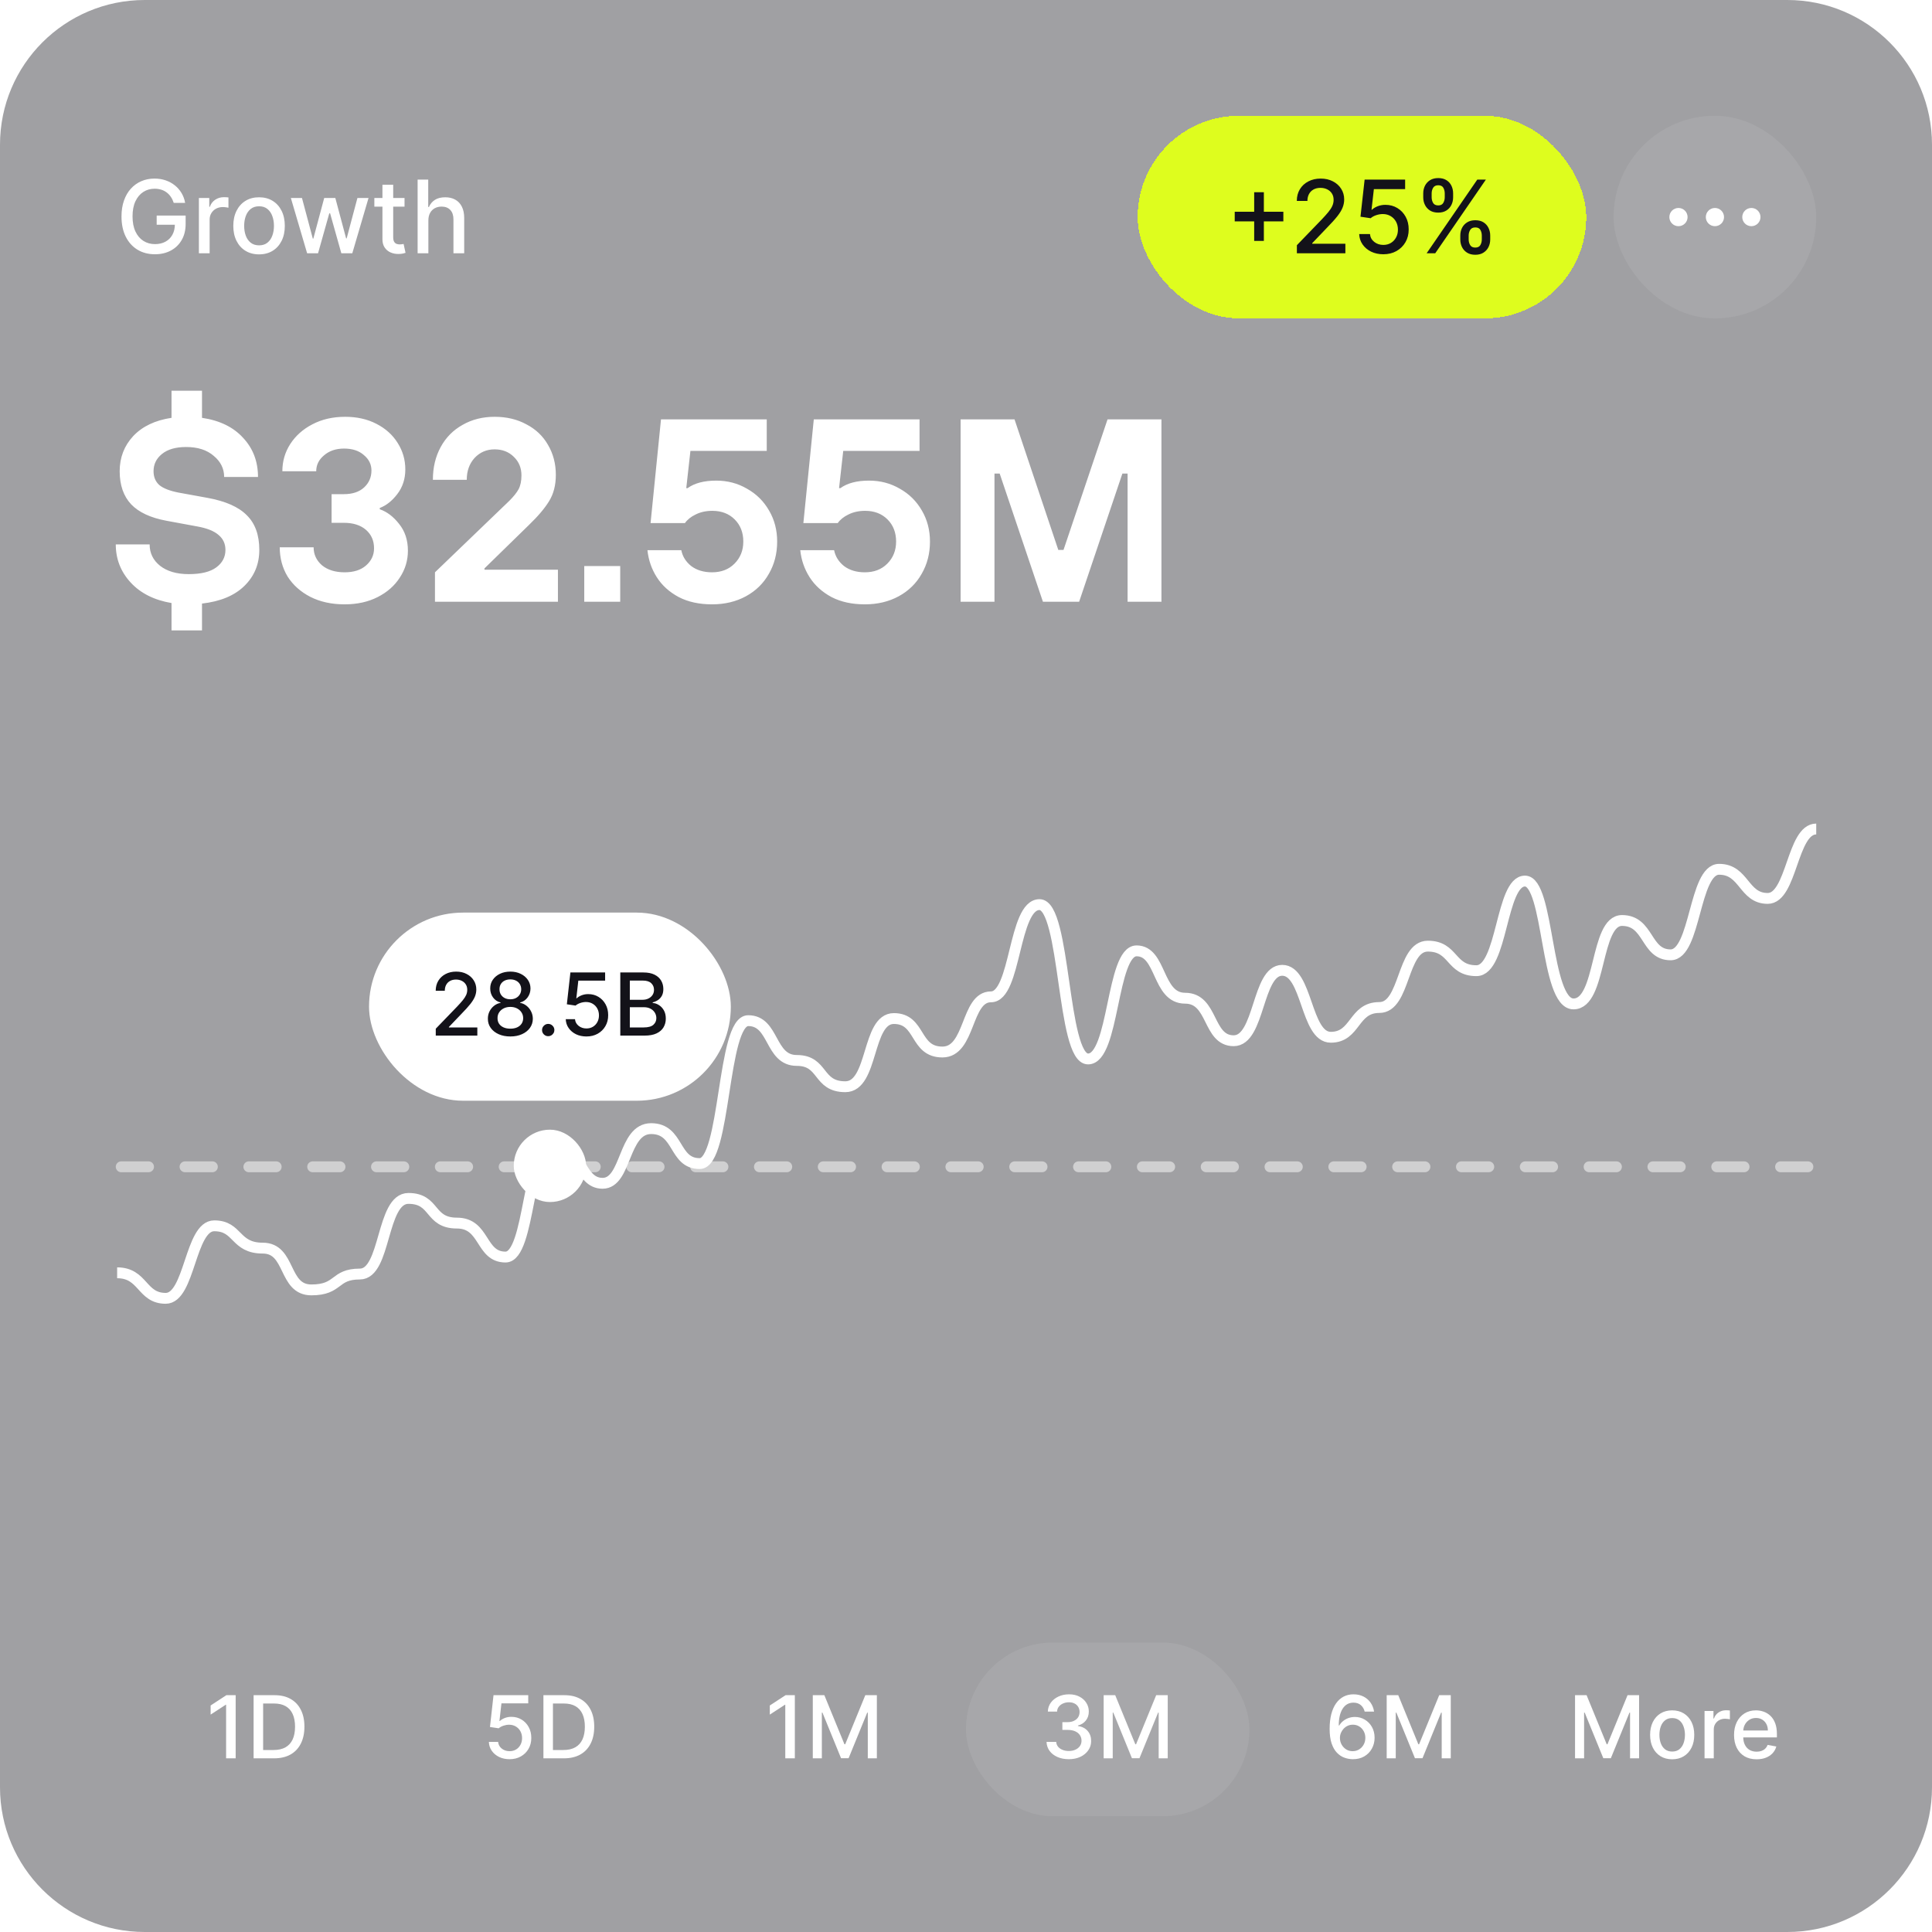 <svg width="267" height="267" viewBox="0 0 267 267" fill="none" xmlns="http://www.w3.org/2000/svg">
<path d="M0 20C0 8.954 8.954 0 20 0H247C258.046 0 267 8.954 267 20V247C267 258.046 258.046 267 247 267H20C8.954 267 0 258.046 0 247V20Z" fill="#131219" fill-opacity="0.4"/>
<line opacity="0.5" x1="16.75" y1="161.25" x2="250.25" y2="161.25" stroke="white" stroke-width="1.5" stroke-linecap="round" stroke-dasharray="3.78 5.04"/>
<path d="M24.009 28.035C23.913 27.733 23.784 27.463 23.621 27.224C23.462 26.983 23.272 26.777 23.05 26.608C22.828 26.436 22.574 26.305 22.289 26.215C22.007 26.126 21.697 26.081 21.359 26.081C20.786 26.081 20.269 26.229 19.808 26.523C19.348 26.818 18.983 27.251 18.715 27.821C18.449 28.388 18.317 29.082 18.317 29.904C18.317 30.729 18.451 31.427 18.72 31.997C18.988 32.567 19.356 33 19.823 33.295C20.291 33.59 20.822 33.737 21.419 33.737C21.973 33.737 22.455 33.624 22.866 33.399C23.28 33.174 23.6 32.856 23.825 32.445C24.054 32.03 24.168 31.543 24.168 30.983L24.566 31.058H21.653V29.79H25.655V30.948C25.655 31.803 25.473 32.546 25.108 33.175C24.747 33.802 24.246 34.286 23.607 34.627C22.97 34.968 22.241 35.139 21.419 35.139C20.498 35.139 19.689 34.927 18.993 34.503C18.3 34.079 17.76 33.477 17.372 32.698C16.984 31.916 16.791 30.988 16.791 29.914C16.791 29.102 16.903 28.373 17.129 27.727C17.354 27.08 17.671 26.532 18.078 26.081C18.489 25.627 18.971 25.28 19.525 25.042C20.082 24.8 20.69 24.679 21.349 24.679C21.9 24.679 22.412 24.76 22.886 24.923C23.363 25.085 23.787 25.315 24.158 25.614C24.533 25.912 24.843 26.267 25.088 26.678C25.333 27.085 25.499 27.538 25.585 28.035H24.009ZM27.486 35V27.364H28.922V28.577H29.002C29.141 28.166 29.386 27.843 29.738 27.607C30.092 27.369 30.493 27.249 30.941 27.249C31.034 27.249 31.143 27.253 31.269 27.259C31.398 27.266 31.499 27.274 31.572 27.284V28.706C31.513 28.689 31.407 28.671 31.254 28.651C31.102 28.628 30.949 28.616 30.797 28.616C30.445 28.616 30.132 28.691 29.857 28.84C29.585 28.986 29.37 29.19 29.211 29.452C29.052 29.71 28.972 30.005 28.972 30.337V35H27.486ZM35.802 35.154C35.086 35.154 34.461 34.99 33.928 34.662C33.394 34.334 32.98 33.875 32.685 33.285C32.39 32.695 32.242 32.005 32.242 31.217C32.242 30.424 32.39 29.732 32.685 29.139C32.98 28.545 33.394 28.084 33.928 27.756C34.461 27.428 35.086 27.264 35.802 27.264C36.518 27.264 37.142 27.428 37.676 27.756C38.21 28.084 38.624 28.545 38.919 29.139C39.214 29.732 39.361 30.424 39.361 31.217C39.361 32.005 39.214 32.695 38.919 33.285C38.624 33.875 38.21 34.334 37.676 34.662C37.142 34.99 36.518 35.154 35.802 35.154ZM35.807 33.906C36.271 33.906 36.655 33.784 36.96 33.538C37.265 33.293 37.49 32.967 37.636 32.559C37.785 32.151 37.86 31.702 37.86 31.212C37.86 30.724 37.785 30.277 37.636 29.869C37.49 29.458 37.265 29.129 36.96 28.88C36.655 28.631 36.271 28.507 35.807 28.507C35.34 28.507 34.952 28.631 34.644 28.88C34.339 29.129 34.111 29.458 33.962 29.869C33.816 30.277 33.744 30.724 33.744 31.212C33.744 31.702 33.816 32.151 33.962 32.559C34.111 32.967 34.339 33.293 34.644 33.538C34.952 33.784 35.34 33.906 35.807 33.906ZM42.444 35L40.197 27.364H41.733L43.229 32.972H43.304L44.805 27.364H46.342L47.833 32.947H47.908L49.394 27.364H50.93L48.688 35H47.172L45.621 29.486H45.506L43.955 35H42.444ZM55.906 27.364V28.557H51.735V27.364H55.906ZM52.853 25.534H54.34V32.758C54.34 33.046 54.383 33.263 54.469 33.409C54.555 33.552 54.666 33.649 54.802 33.702C54.941 33.752 55.092 33.777 55.254 33.777C55.374 33.777 55.478 33.769 55.568 33.752C55.657 33.736 55.727 33.722 55.776 33.712L56.045 34.94C55.959 34.974 55.836 35.007 55.677 35.04C55.518 35.076 55.319 35.096 55.08 35.099C54.689 35.106 54.325 35.036 53.987 34.891C53.649 34.745 53.375 34.519 53.166 34.215C52.958 33.91 52.853 33.527 52.853 33.066V25.534ZM59.201 30.466V35H57.714V24.818H59.181V28.607H59.275C59.454 28.195 59.728 27.869 60.096 27.627C60.463 27.385 60.944 27.264 61.537 27.264C62.061 27.264 62.518 27.372 62.909 27.587C63.304 27.803 63.609 28.124 63.824 28.552C64.043 28.976 64.152 29.506 64.152 30.143V35H62.666V30.322C62.666 29.762 62.522 29.327 62.233 29.019C61.945 28.708 61.544 28.552 61.03 28.552C60.679 28.552 60.364 28.626 60.086 28.776C59.81 28.925 59.593 29.143 59.434 29.432C59.279 29.717 59.201 30.062 59.201 30.466Z" fill="white"/>
<path d="M27.916 57.744C30.364 58.104 32.261 59.029 33.605 60.517C34.972 61.98 35.656 63.78 35.656 65.916H30.977C30.977 64.764 30.496 63.792 29.536 63C28.6 62.184 27.328 61.776 25.72 61.776C24.28 61.776 23.164 62.1 22.372 62.748C21.604 63.372 21.22 64.164 21.22 65.124C21.22 65.916 21.484 66.552 22.012 67.032C22.564 67.488 23.452 67.836 24.676 68.076L28.636 68.796C31.156 69.252 32.98 70.056 34.108 71.208C35.26 72.336 35.836 73.932 35.836 75.996C35.836 77.964 35.152 79.62 33.784 80.964C32.416 82.308 30.46 83.124 27.916 83.412V87.12H23.704V83.34C21.304 82.932 19.42 81.984 18.052 80.496C16.684 79.008 16 77.256 16 75.24H20.68C20.68 76.44 21.16 77.424 22.12 78.192C23.104 78.96 24.424 79.344 26.08 79.344C27.784 79.344 29.056 79.032 29.896 78.408C30.736 77.784 31.156 76.98 31.156 75.996C31.156 75.156 30.844 74.472 30.22 73.944C29.596 73.392 28.612 72.996 27.269 72.756L22.984 71.964C20.8 71.556 19.18 70.8 18.124 69.696C17.068 68.568 16.54 67.044 16.54 65.124C16.54 63.228 17.164 61.608 18.412 60.264C19.684 58.92 21.448 58.08 23.704 57.744V54H27.916V57.744ZM47.697 57.601C49.329 57.601 50.77 57.924 52.018 58.572C53.289 59.22 54.274 60.108 54.97 61.236C55.666 62.34 56.014 63.552 56.014 64.872C56.014 66.192 55.641 67.332 54.898 68.292C54.178 69.228 53.373 69.864 52.485 70.2V70.38C53.469 70.716 54.357 71.388 55.149 72.397C55.965 73.404 56.373 74.641 56.373 76.105C56.373 77.448 56.002 78.685 55.258 79.812C54.538 80.941 53.517 81.84 52.197 82.512C50.877 83.184 49.354 83.52 47.626 83.52C45.826 83.52 44.241 83.173 42.873 82.477C41.529 81.781 40.485 80.844 39.741 79.668C39.021 78.468 38.661 77.124 38.661 75.636H43.342C43.342 76.62 43.725 77.448 44.493 78.12C45.285 78.768 46.33 79.092 47.626 79.092C48.874 79.092 49.857 78.78 50.577 78.156C51.321 77.508 51.693 76.716 51.693 75.78C51.693 74.724 51.321 73.873 50.577 73.225C49.833 72.577 48.813 72.252 47.518 72.252H45.825V68.292H47.518C48.717 68.292 49.653 67.98 50.325 67.356C50.997 66.733 51.334 65.952 51.334 65.017C51.334 64.177 50.985 63.469 50.289 62.893C49.617 62.293 48.706 61.992 47.554 61.992C46.426 61.992 45.501 62.304 44.781 62.928C44.061 63.528 43.701 64.26 43.701 65.124H39.022C39.022 63.756 39.382 62.508 40.102 61.38C40.846 60.228 41.865 59.316 43.161 58.645C44.481 57.949 45.993 57.601 47.697 57.601ZM105.963 62.316H95.415L94.84 67.464H95.019C95.98 66.768 97.3 66.42 98.98 66.42C100.539 66.42 101.956 66.792 103.228 67.536C104.523 68.256 105.543 69.265 106.287 70.561C107.031 71.832 107.403 73.26 107.403 74.844C107.403 76.5 107.019 77.989 106.251 79.309C105.507 80.628 104.451 81.66 103.083 82.404C101.715 83.148 100.155 83.52 98.403 83.52C96.627 83.52 95.091 83.184 93.795 82.512C92.499 81.816 91.491 80.904 90.772 79.776C90.052 78.648 89.62 77.4 89.476 76.032H94.155C94.323 76.896 94.779 77.629 95.523 78.228C96.291 78.804 97.251 79.092 98.403 79.092C99.675 79.092 100.707 78.696 101.499 77.904C102.315 77.088 102.724 76.068 102.724 74.844C102.724 73.596 102.327 72.576 101.535 71.784C100.743 70.992 99.711 70.596 98.439 70.596C97.576 70.596 96.808 70.765 96.136 71.101C95.488 71.413 94.995 71.808 94.659 72.288H89.907L91.348 57.96H105.963V62.316ZM127.081 62.316H116.533L115.957 67.464H116.138C117.098 66.768 118.418 66.42 120.098 66.42C121.658 66.42 123.074 66.792 124.346 67.536C125.642 68.256 126.661 69.265 127.405 70.561C128.149 71.832 128.521 73.26 128.521 74.844C128.521 76.5 128.137 77.989 127.369 79.309C126.625 80.628 125.569 81.66 124.201 82.404C122.833 83.148 121.273 83.52 119.521 83.52C117.745 83.52 116.209 83.184 114.913 82.512C113.617 81.816 112.61 80.904 111.89 79.776C111.17 78.648 110.738 77.4 110.594 76.032H115.273C115.441 76.896 115.898 77.629 116.642 78.228C117.41 78.804 118.37 79.092 119.521 79.092C120.793 79.092 121.825 78.696 122.617 77.904C123.433 77.088 123.841 76.068 123.841 74.844C123.841 73.596 123.445 72.576 122.653 71.784C121.861 70.992 120.829 70.596 119.558 70.596C118.694 70.596 117.925 70.765 117.253 71.101C116.605 71.412 116.113 71.808 115.777 72.288H111.025L112.465 57.96H127.081V62.316ZM68.356 57.601C70.012 57.601 71.477 57.949 72.749 58.645C74.045 59.316 75.04 60.264 75.736 61.488C76.456 62.712 76.816 64.092 76.816 65.628C76.816 67.044 76.505 68.256 75.881 69.264C75.281 70.248 74.344 71.352 73.072 72.576L66.953 78.552V78.732H77.105V83.16H60.112V79.092L70.408 69.192C70.984 68.616 71.405 68.088 71.669 67.608C71.933 67.104 72.064 66.468 72.064 65.7C72.064 64.668 71.716 63.816 71.02 63.145C70.325 62.449 69.436 62.101 68.356 62.101C67.253 62.101 66.329 62.496 65.585 63.288C64.865 64.08 64.505 65.088 64.505 66.312H59.824C59.824 64.609 60.184 63.096 60.904 61.776C61.624 60.456 62.633 59.436 63.929 58.716C65.225 57.972 66.701 57.601 68.356 57.601ZM85.712 83.16H80.743V78.228H85.712V83.16ZM146.255 75.996H146.976L153.06 57.96H160.511V83.16H155.831V65.448H155.111L149.135 83.16H144.131L138.155 65.448H137.436V83.16H132.755V57.96H140.207L146.255 75.996Z" fill="white"/>
<g filter="url(#filter0_d_762_6842)">
<rect x="157.222" y="16" width="62" height="28" rx="14" fill="#DEFD1E" shape-rendering="crispEdges"/>
<path d="M173.326 33.29V26.568H174.664V33.29H173.326ZM170.637 30.595V29.263H177.358V30.595H170.637ZM179.227 35V33.886L182.673 30.317C183.041 29.929 183.344 29.589 183.583 29.298C183.825 29.003 184.005 28.723 184.124 28.457C184.244 28.192 184.303 27.91 184.303 27.612C184.303 27.274 184.224 26.983 184.065 26.737C183.906 26.489 183.689 26.298 183.414 26.166C183.138 26.03 182.829 25.962 182.484 25.962C182.119 25.962 181.801 26.036 181.529 26.185C181.258 26.334 181.049 26.545 180.903 26.817C180.757 27.088 180.684 27.407 180.684 27.771H179.218C179.218 27.151 179.36 26.61 179.645 26.146C179.93 25.682 180.321 25.322 180.818 25.067C181.316 24.808 181.881 24.679 182.514 24.679C183.153 24.679 183.717 24.807 184.204 25.062C184.695 25.314 185.077 25.658 185.352 26.096C185.628 26.53 185.765 27.021 185.765 27.567C185.765 27.945 185.694 28.315 185.551 28.676C185.412 29.037 185.169 29.44 184.82 29.884C184.472 30.325 183.989 30.86 183.369 31.49L181.345 33.608V33.682H185.929V35H179.227ZM191.174 35.139C190.551 35.139 189.991 35.02 189.494 34.781C189 34.539 188.606 34.208 188.311 33.787C188.016 33.366 187.858 32.885 187.838 32.345H189.33C189.366 32.783 189.56 33.142 189.911 33.424C190.263 33.706 190.684 33.847 191.174 33.847C191.565 33.847 191.912 33.757 192.213 33.578C192.518 33.396 192.757 33.146 192.929 32.827C193.105 32.509 193.193 32.146 193.193 31.739C193.193 31.324 193.103 30.955 192.924 30.63C192.745 30.305 192.498 30.05 192.183 29.864C191.872 29.679 191.514 29.584 191.11 29.581C190.801 29.581 190.491 29.634 190.18 29.74C189.868 29.846 189.616 29.985 189.424 30.158L188.017 29.949L188.589 24.818H194.187V26.136H189.867L189.544 28.984H189.603C189.802 28.792 190.066 28.631 190.394 28.502C190.725 28.373 191.08 28.308 191.458 28.308C192.077 28.308 192.629 28.456 193.113 28.751C193.6 29.046 193.983 29.448 194.262 29.959C194.543 30.466 194.682 31.049 194.679 31.709C194.682 32.368 194.533 32.957 194.232 33.474C193.933 33.991 193.519 34.398 192.989 34.697C192.462 34.992 191.857 35.139 191.174 35.139ZM201.81 33.091V32.554C201.81 32.169 201.889 31.818 202.048 31.5C202.211 31.178 202.446 30.922 202.754 30.729C203.066 30.534 203.442 30.436 203.883 30.436C204.334 30.436 204.711 30.532 205.016 30.724C205.321 30.917 205.552 31.174 205.707 31.495C205.866 31.817 205.946 32.169 205.946 32.554V33.091C205.946 33.475 205.866 33.828 205.707 34.15C205.548 34.468 205.315 34.725 205.006 34.92C204.701 35.113 204.327 35.209 203.883 35.209C203.435 35.209 203.058 35.113 202.749 34.92C202.441 34.725 202.207 34.468 202.048 34.15C201.889 33.828 201.81 33.475 201.81 33.091ZM202.968 32.554V33.091C202.968 33.376 203.036 33.635 203.172 33.867C203.308 34.099 203.545 34.215 203.883 34.215C204.218 34.215 204.451 34.099 204.584 33.867C204.716 33.635 204.783 33.376 204.783 33.091V32.554C204.783 32.269 204.718 32.01 204.589 31.778C204.463 31.546 204.228 31.43 203.883 31.43C203.551 31.43 203.316 31.546 203.177 31.778C203.038 32.01 202.968 32.269 202.968 32.554ZM196.689 27.264V26.727C196.689 26.343 196.768 25.99 196.928 25.668C197.09 25.347 197.325 25.09 197.634 24.898C197.945 24.706 198.321 24.609 198.762 24.609C199.213 24.609 199.591 24.706 199.896 24.898C200.201 25.09 200.431 25.347 200.587 25.668C200.742 25.99 200.82 26.343 200.82 26.727V27.264C200.82 27.649 200.741 28.002 200.582 28.323C200.426 28.641 200.194 28.898 199.886 29.094C199.581 29.286 199.206 29.382 198.762 29.382C198.311 29.382 197.932 29.286 197.624 29.094C197.319 28.898 197.087 28.641 196.928 28.323C196.768 28.002 196.689 27.649 196.689 27.264ZM197.852 26.727V27.264C197.852 27.549 197.919 27.808 198.051 28.04C198.187 28.272 198.424 28.388 198.762 28.388C199.094 28.388 199.326 28.272 199.458 28.04C199.594 27.808 199.662 27.549 199.662 27.264V26.727C199.662 26.442 199.597 26.184 199.468 25.952C199.339 25.72 199.103 25.604 198.762 25.604C198.431 25.604 198.195 25.72 198.056 25.952C197.92 26.184 197.852 26.442 197.852 26.727ZM197.161 35L204.161 24.818H205.349L198.349 35H197.161Z" fill="#131219"/>
</g>
<rect x="223" y="16" width="28" height="28" rx="14" fill="white" fill-opacity="0.08"/>
<path d="M243.297 30C243.297 30.695 242.733 31.259 242.038 31.259C241.342 31.259 240.778 30.695 240.778 30C240.778 29.304 241.342 28.741 242.038 28.741C242.733 28.741 243.297 29.304 243.297 30Z" fill="white"/>
<path d="M238.259 30C238.259 30.695 237.696 31.259 237 31.259C236.304 31.259 235.741 30.695 235.741 30C235.741 29.304 236.304 28.741 237 28.741C237.696 28.741 238.259 29.304 238.259 30Z" fill="white"/>
<path d="M233.222 30C233.222 30.695 232.658 31.259 231.962 31.259C231.267 31.259 230.703 30.695 230.703 30C230.703 29.304 231.267 28.741 231.962 28.741C232.658 28.741 233.222 29.304 233.222 30Z" fill="white"/>
<g clip-path="url(#clip0_762_6842)">
<path d="M251 114.567C247.646 114.567 247.646 124.161 244.291 124.161C240.937 124.161 241.076 120.135 237.582 120.135C234.088 120.135 234.368 131.956 230.873 131.956C227.379 131.956 227.938 127.21 224.164 127.21C220.391 127.21 221.369 138.74 217.456 138.74C213.542 138.74 214.101 121.762 210.747 121.762C207.392 121.762 207.672 134.148 204.038 134.148C200.404 134.148 200.963 130.756 197.329 130.756C193.695 130.756 194.254 139.237 190.62 139.237C186.986 139.237 187.405 143.348 183.911 143.348C180.417 143.348 180.696 134.097 177.202 134.097C173.708 134.097 174.127 143.828 170.493 143.828C166.859 143.828 167.698 137.952 163.784 137.952C159.871 137.952 160.57 131.407 157.075 131.407C153.581 131.407 154.001 146.346 150.367 146.346C146.733 146.346 147.292 125.017 143.658 125.017C140.024 125.017 140.443 137.763 136.949 137.763C133.455 137.763 134.153 145.387 130.24 145.387C126.326 145.387 127.305 140.761 123.531 140.761C119.757 140.761 120.736 150.184 116.822 150.184C112.909 150.184 113.887 146.552 110.113 146.552C106.339 146.552 107.038 141.053 103.404 141.053C99.77 141.053 100.329 160.806 96.695 160.806C93.061 160.806 93.9 155.974 89.987 155.974C86.073 155.974 86.632 163.529 83.278 163.529C79.923 163.529 80.343 158.133 76.569 158.133C72.795 158.133 73.354 173.723 69.86 173.723C66.366 173.723 67.064 169.029 63.151 169.029C59.237 169.029 60.216 165.62 56.442 165.62C52.668 165.62 53.367 176.07 49.733 176.07C46.099 176.07 46.938 178.263 43.024 178.263C39.111 178.263 40.229 172.489 36.315 172.489C32.402 172.489 32.961 169.406 29.606 169.406C26.252 169.406 26.252 179.428 22.898 179.428C19.543 179.428 19.823 175.899 16.189 175.899" stroke="white" stroke-width="1.5"/>
<rect x="51" y="126.12" width="50" height="26" rx="13" fill="white"/>
<path d="M60.222 143.12V142.166L63.175 139.106C63.491 138.774 63.751 138.482 63.955 138.232C64.163 137.979 64.317 137.739 64.42 137.512C64.522 137.285 64.573 137.043 64.573 136.788C64.573 136.498 64.505 136.248 64.369 136.038C64.232 135.825 64.046 135.661 63.81 135.548C63.575 135.431 63.309 135.373 63.014 135.373C62.701 135.373 62.428 135.437 62.195 135.565C61.962 135.693 61.783 135.873 61.658 136.106C61.533 136.339 61.471 136.612 61.471 136.924H60.214C60.214 136.393 60.336 135.928 60.58 135.531C60.825 135.133 61.16 134.825 61.586 134.606C62.012 134.384 62.496 134.274 63.039 134.274C63.587 134.274 64.07 134.383 64.488 134.602C64.908 134.818 65.237 135.113 65.472 135.488C65.708 135.86 65.826 136.281 65.826 136.749C65.826 137.073 65.765 137.39 65.643 137.7C65.523 138.009 65.315 138.354 65.016 138.735C64.718 139.113 64.303 139.572 63.772 140.112L62.038 141.927V141.991H65.967V143.12H60.222ZM70.531 143.239C69.92 143.239 69.38 143.134 68.911 142.924C68.445 142.714 68.08 142.424 67.816 142.055C67.552 141.685 67.421 141.265 67.424 140.793C67.421 140.424 67.496 140.085 67.65 139.775C67.806 139.462 68.018 139.203 68.285 138.995C68.552 138.785 68.85 138.651 69.18 138.595V138.543C68.745 138.438 68.397 138.205 68.136 137.845C67.874 137.484 67.745 137.069 67.748 136.6C67.745 136.154 67.863 135.756 68.102 135.407C68.343 135.055 68.674 134.778 69.094 134.576C69.515 134.374 69.994 134.274 70.531 134.274C71.062 134.274 71.536 134.376 71.954 134.58C72.374 134.782 72.705 135.059 72.947 135.411C73.188 135.761 73.31 136.157 73.313 136.6C73.31 137.069 73.177 137.484 72.913 137.845C72.648 138.205 72.305 138.438 71.881 138.543V138.595C72.208 138.651 72.502 138.785 72.763 138.995C73.028 139.203 73.238 139.462 73.394 139.775C73.553 140.085 73.634 140.424 73.637 140.793C73.634 141.265 73.501 141.685 73.237 142.055C72.972 142.424 72.606 142.714 72.137 142.924C71.671 143.134 71.136 143.239 70.531 143.239ZM70.531 142.161C70.891 142.161 71.204 142.102 71.468 141.982C71.732 141.86 71.937 141.691 72.082 141.475C72.227 141.256 72.3 141.001 72.303 140.708C72.3 140.404 72.221 140.136 72.065 139.903C71.911 139.67 71.702 139.487 71.438 139.353C71.174 139.22 70.871 139.153 70.531 139.153C70.187 139.153 69.881 139.22 69.614 139.353C69.347 139.487 69.137 139.67 68.984 139.903C68.83 140.136 68.755 140.404 68.758 140.708C68.755 141.001 68.825 141.256 68.967 141.475C69.112 141.691 69.317 141.86 69.585 141.982C69.852 142.102 70.167 142.161 70.531 142.161ZM70.531 138.1C70.82 138.1 71.077 138.042 71.302 137.926C71.526 137.809 71.702 137.647 71.83 137.44C71.961 137.232 72.028 136.989 72.031 136.711C72.028 136.438 71.962 136.2 71.835 135.995C71.71 135.791 71.535 135.633 71.31 135.522C71.086 135.408 70.826 135.352 70.531 135.352C70.229 135.352 69.965 135.408 69.738 135.522C69.513 135.633 69.339 135.791 69.214 135.995C69.089 136.2 69.028 136.438 69.031 136.711C69.028 136.989 69.09 137.232 69.218 137.44C69.346 137.647 69.522 137.809 69.746 137.926C69.974 138.042 70.235 138.1 70.531 138.1ZM75.762 143.201C75.529 143.201 75.329 143.119 75.162 142.954C74.994 142.786 74.91 142.585 74.91 142.349C74.91 142.116 74.994 141.917 75.162 141.752C75.329 141.585 75.529 141.501 75.762 141.501C75.995 141.501 76.196 141.585 76.363 141.752C76.531 141.917 76.615 142.116 76.615 142.349C76.615 142.505 76.575 142.649 76.495 142.779C76.419 142.907 76.316 143.009 76.189 143.086C76.061 143.163 75.919 143.201 75.762 143.201ZM81.044 143.239C80.51 143.239 80.03 143.137 79.604 142.933C79.181 142.725 78.843 142.441 78.59 142.08C78.337 141.72 78.202 141.308 78.185 140.845H79.463C79.495 141.22 79.661 141.528 79.962 141.769C80.263 142.011 80.624 142.131 81.044 142.131C81.38 142.131 81.677 142.055 81.935 141.901C82.196 141.745 82.401 141.531 82.549 141.258C82.699 140.985 82.775 140.674 82.775 140.325C82.775 139.97 82.698 139.653 82.544 139.374C82.391 139.096 82.179 138.877 81.909 138.718C81.642 138.559 81.336 138.478 80.989 138.475C80.725 138.475 80.459 138.521 80.192 138.612C79.925 138.703 79.709 138.822 79.544 138.97L78.338 138.791L78.829 134.393H83.627V135.522H79.924L79.647 137.964H79.698C79.868 137.799 80.094 137.661 80.375 137.551C80.659 137.44 80.963 137.384 81.287 137.384C81.819 137.384 82.291 137.511 82.706 137.764C83.124 138.016 83.452 138.362 83.691 138.799C83.932 139.234 84.052 139.734 84.049 140.299C84.052 140.864 83.924 141.369 83.665 141.812C83.409 142.255 83.054 142.604 82.6 142.86C82.148 143.113 81.63 143.239 81.044 143.239ZM85.724 143.12V134.393H88.921C89.54 134.393 90.053 134.495 90.459 134.7C90.865 134.901 91.169 135.176 91.371 135.522C91.572 135.866 91.673 136.254 91.673 136.685C91.673 137.049 91.606 137.356 91.473 137.606C91.34 137.853 91.16 138.052 90.936 138.203C90.715 138.35 90.47 138.458 90.203 138.526V138.612C90.493 138.626 90.776 138.72 91.051 138.893C91.329 139.063 91.56 139.306 91.742 139.622C91.923 139.937 92.014 140.32 92.014 140.772C92.014 141.218 91.909 141.619 91.699 141.974C91.492 142.326 91.171 142.606 90.736 142.813C90.301 143.018 89.746 143.12 89.07 143.12H85.724ZM87.041 141.991H88.942C89.572 141.991 90.024 141.869 90.297 141.624C90.57 141.38 90.706 141.075 90.706 140.708C90.706 140.433 90.636 140.18 90.497 139.95C90.358 139.72 90.159 139.536 89.901 139.4C89.645 139.264 89.341 139.195 88.989 139.195H87.041V141.991ZM87.041 138.168H88.805C89.101 138.168 89.367 138.112 89.602 137.998C89.841 137.884 90.03 137.725 90.169 137.521C90.311 137.313 90.382 137.069 90.382 136.788C90.382 136.427 90.256 136.124 90.003 135.88C89.75 135.636 89.362 135.514 88.84 135.514H87.041V138.168Z" fill="#131219"/>
<rect x="71" y="156.12" width="10" height="10" rx="5" fill="white"/>
</g>
<path d="M32.568 234.273V243H31.247V235.594H31.196L29.108 236.957V235.696L31.285 234.273H32.568ZM37.873 243H35.048V234.273H37.963C38.818 234.273 39.552 234.447 40.166 234.797C40.779 235.143 41.25 235.642 41.576 236.293C41.906 236.94 42.071 237.717 42.071 238.624C42.071 239.533 41.904 240.314 41.572 240.967C41.243 241.621 40.765 242.124 40.14 242.476C39.515 242.825 38.76 243 37.873 243ZM36.365 241.849H37.801C38.466 241.849 39.018 241.724 39.459 241.474C39.899 241.222 40.228 240.857 40.447 240.379C40.666 239.899 40.775 239.314 40.775 238.624C40.775 237.939 40.666 237.358 40.447 236.881C40.231 236.403 39.909 236.041 39.48 235.794C39.051 235.547 38.518 235.423 37.882 235.423H36.365V241.849Z" fill="white"/>
<path d="M70.419 243.119C69.885 243.119 69.405 243.017 68.979 242.812C68.556 242.605 68.218 242.321 67.965 241.96C67.712 241.599 67.577 241.188 67.56 240.724H68.838C68.87 241.099 69.036 241.408 69.337 241.649C69.638 241.891 69.999 242.011 70.419 242.011C70.755 242.011 71.052 241.935 71.31 241.781C71.572 241.625 71.776 241.411 71.924 241.138C72.074 240.865 72.15 240.554 72.15 240.205C72.15 239.849 72.073 239.533 71.919 239.254C71.766 238.976 71.554 238.757 71.284 238.598C71.017 238.439 70.711 238.358 70.364 238.355C70.1 238.355 69.834 238.401 69.567 238.491C69.3 238.582 69.084 238.702 68.919 238.849L67.713 238.67L68.204 234.273H73.002V235.402H69.299L69.022 237.844H69.073C69.243 237.679 69.469 237.541 69.75 237.43C70.034 237.32 70.338 237.264 70.662 237.264C71.194 237.264 71.667 237.391 72.081 237.643C72.499 237.896 72.827 238.241 73.066 238.679C73.307 239.114 73.427 239.614 73.424 240.179C73.427 240.744 73.299 241.249 73.04 241.692C72.784 242.135 72.429 242.484 71.975 242.74C71.523 242.993 71.005 243.119 70.419 243.119ZM77.925 243H75.1V234.273H78.014C78.869 234.273 79.604 234.447 80.217 234.797C80.831 235.143 81.301 235.642 81.628 236.293C81.957 236.94 82.122 237.717 82.122 238.624C82.122 239.533 81.956 240.314 81.624 240.967C81.294 241.621 80.817 242.124 80.192 242.476C79.567 242.825 78.811 243 77.925 243ZM76.416 241.849H77.852C78.517 241.849 79.07 241.724 79.51 241.474C79.95 241.222 80.28 240.857 80.499 240.379C80.717 239.899 80.827 239.314 80.827 238.624C80.827 237.939 80.717 237.358 80.499 236.881C80.283 236.403 79.96 236.041 79.531 235.794C79.102 235.547 78.57 235.423 77.933 235.423H76.416V241.849Z" fill="white"/>
<path d="M109.846 234.273V243H108.525V235.594H108.474L106.386 236.957V235.696L108.564 234.273H109.846ZM112.327 234.273H113.925L116.703 241.057H116.805L119.584 234.273H121.182V243H119.929V236.685H119.848L117.274 242.987H116.234L113.66 236.68H113.579V243H112.327V234.273Z" fill="white"/>
<rect x="133.5" y="227" width="39.167" height="24" rx="12" fill="white" fill-opacity="0.08"/>
<path d="M147.709 243.119C147.124 243.119 146.601 243.018 146.141 242.817C145.684 242.615 145.321 242.335 145.054 241.977C144.79 241.616 144.648 241.199 144.628 240.724H145.966C145.983 240.983 146.07 241.207 146.226 241.398C146.385 241.585 146.593 241.73 146.848 241.832C147.104 241.935 147.388 241.986 147.701 241.986C148.044 241.986 148.348 241.926 148.613 241.807C148.88 241.687 149.088 241.521 149.239 241.308C149.39 241.092 149.465 240.844 149.465 240.562C149.465 240.27 149.39 240.013 149.239 239.791C149.091 239.567 148.874 239.391 148.587 239.263C148.303 239.135 147.959 239.071 147.556 239.071H146.819V237.997H147.556C147.88 237.997 148.164 237.939 148.408 237.822C148.655 237.706 148.848 237.544 148.988 237.337C149.127 237.126 149.196 236.881 149.196 236.599C149.196 236.33 149.135 236.095 149.013 235.896C148.894 235.695 148.723 235.537 148.502 235.423C148.283 235.31 148.025 235.253 147.726 235.253C147.442 235.253 147.177 235.305 146.929 235.411C146.685 235.513 146.486 235.661 146.333 235.854C146.179 236.044 146.097 236.273 146.086 236.54H144.811C144.826 236.068 144.965 235.653 145.229 235.295C145.496 234.937 145.848 234.658 146.286 234.456C146.723 234.254 147.209 234.153 147.743 234.153C148.303 234.153 148.786 234.263 149.192 234.482C149.601 234.697 149.917 234.986 150.138 235.347C150.363 235.707 150.473 236.102 150.471 236.531C150.473 237.02 150.337 237.435 150.061 237.776C149.789 238.116 149.425 238.345 148.971 238.462V238.53C149.55 238.618 149.999 238.848 150.317 239.22C150.638 239.592 150.797 240.054 150.794 240.605C150.797 241.085 150.664 241.516 150.394 241.896C150.127 242.277 149.762 242.577 149.299 242.795C148.836 243.011 148.306 243.119 147.709 243.119ZM152.525 234.273H154.123L156.901 241.057H157.003L159.782 234.273H161.38V243H160.127V236.685H160.046L157.472 242.987H156.432L153.858 236.68H153.777V243H152.525V234.273Z" fill="white"/>
<path d="M186.937 243.119C186.548 243.114 186.164 243.043 185.787 242.906C185.412 242.77 185.071 242.543 184.764 242.224C184.457 241.906 184.211 241.479 184.027 240.942C183.845 240.405 183.754 239.734 183.754 238.93C183.754 238.169 183.829 237.493 183.98 236.902C184.133 236.311 184.353 235.812 184.64 235.406C184.927 234.997 185.274 234.686 185.68 234.473C186.086 234.26 186.542 234.153 187.048 234.153C187.568 234.153 188.03 234.256 188.433 234.46C188.836 234.665 189.163 234.947 189.413 235.308C189.666 235.669 189.826 236.08 189.895 236.54H188.595C188.507 236.176 188.332 235.879 188.071 235.649C187.809 235.419 187.468 235.304 187.048 235.304C186.409 235.304 185.91 235.582 185.552 236.139C185.197 236.696 185.018 237.47 185.015 238.462H185.079C185.23 238.214 185.414 238.004 185.633 237.831C185.855 237.655 186.102 237.52 186.375 237.426C186.65 237.33 186.94 237.281 187.244 237.281C187.75 237.281 188.207 237.405 188.616 237.652C189.028 237.896 189.356 238.234 189.601 238.666C189.845 239.098 189.967 239.592 189.967 240.149C189.967 240.706 189.841 241.21 189.588 241.662C189.338 242.114 188.986 242.472 188.531 242.736C188.076 242.997 187.545 243.125 186.937 243.119ZM186.933 242.011C187.268 242.011 187.568 241.929 187.832 241.764C188.096 241.599 188.305 241.378 188.459 241.099C188.612 240.821 188.689 240.51 188.689 240.166C188.689 239.831 188.613 239.526 188.463 239.25C188.315 238.974 188.111 238.756 187.849 238.594C187.591 238.432 187.295 238.351 186.963 238.351C186.71 238.351 186.476 238.399 186.26 238.496C186.047 238.592 185.859 238.726 185.697 238.896C185.535 239.067 185.407 239.263 185.314 239.484C185.223 239.703 185.177 239.935 185.177 240.179C185.177 240.506 185.253 240.808 185.403 241.087C185.557 241.365 185.765 241.589 186.03 241.76C186.297 241.928 186.598 242.011 186.933 242.011ZM191.639 234.273H193.237L196.015 241.057H196.117L198.896 234.273H200.494V243H199.241V236.685H199.16L196.586 242.987H195.546L192.972 236.68H192.891V243H191.639V234.273Z" fill="white"/>
<path d="M217.668 234.273H219.266L222.045 241.057H222.147L224.925 234.273H226.523V243H225.271V236.685H225.19L222.616 242.987H221.576L219.002 236.68H218.921V243H217.668V234.273ZM231.093 243.132C230.479 243.132 229.943 242.991 229.486 242.71C229.029 242.429 228.674 242.036 228.421 241.53C228.168 241.024 228.042 240.433 228.042 239.757C228.042 239.078 228.168 238.484 228.421 237.976C228.674 237.467 229.029 237.072 229.486 236.791C229.943 236.51 230.479 236.369 231.093 236.369C231.706 236.369 232.242 236.51 232.699 236.791C233.157 237.072 233.512 237.467 233.765 237.976C234.017 238.484 234.144 239.078 234.144 239.757C234.144 240.433 234.017 241.024 233.765 241.53C233.512 242.036 233.157 242.429 232.699 242.71C232.242 242.991 231.706 243.132 231.093 243.132ZM231.097 242.062C231.495 242.062 231.824 241.957 232.086 241.747C232.347 241.537 232.54 241.257 232.665 240.908C232.793 240.558 232.857 240.173 232.857 239.753C232.857 239.335 232.793 238.952 232.665 238.602C232.54 238.25 232.347 237.967 232.086 237.754C231.824 237.541 231.495 237.435 231.097 237.435C230.696 237.435 230.364 237.541 230.1 237.754C229.838 237.967 229.644 238.25 229.516 238.602C229.391 238.952 229.328 239.335 229.328 239.753C229.328 240.173 229.391 240.558 229.516 240.908C229.644 241.257 229.838 241.537 230.1 241.747C230.364 241.957 230.696 242.062 231.097 242.062ZM235.566 243V236.455H236.798V237.494H236.866C236.985 237.142 237.195 236.865 237.496 236.663C237.8 236.459 238.144 236.357 238.528 236.357C238.607 236.357 238.701 236.359 238.809 236.365C238.92 236.371 239.006 236.378 239.069 236.386V237.605C239.018 237.591 238.927 237.575 238.796 237.558C238.665 237.538 238.535 237.528 238.404 237.528C238.103 237.528 237.834 237.592 237.599 237.72C237.366 237.845 237.181 238.02 237.045 238.244C236.908 238.466 236.84 238.719 236.84 239.003V243H235.566ZM242.758 243.132C242.113 243.132 241.558 242.994 241.092 242.719C240.629 242.44 240.271 242.05 240.018 241.547C239.768 241.041 239.643 240.449 239.643 239.77C239.643 239.099 239.768 238.509 240.018 237.997C240.271 237.486 240.623 237.087 241.075 236.8C241.529 236.513 242.061 236.369 242.669 236.369C243.038 236.369 243.396 236.43 243.742 236.553C244.089 236.675 244.4 236.866 244.676 237.128C244.951 237.389 245.169 237.729 245.328 238.146C245.487 238.561 245.566 239.065 245.566 239.659V240.111H240.363V239.156H244.318C244.318 238.821 244.25 238.524 244.113 238.266C243.977 238.004 243.785 237.798 243.538 237.648C243.294 237.497 243.007 237.422 242.677 237.422C242.319 237.422 242.007 237.51 241.74 237.686C241.475 237.859 241.271 238.087 241.126 238.368C240.984 238.646 240.913 238.949 240.913 239.276V240.021C240.913 240.459 240.99 240.831 241.143 241.138C241.299 241.445 241.517 241.679 241.795 241.841C242.073 242 242.399 242.08 242.771 242.08C243.012 242.08 243.233 242.045 243.431 241.977C243.63 241.906 243.802 241.801 243.947 241.662C244.092 241.523 244.203 241.351 244.279 241.146L245.485 241.364C245.389 241.719 245.216 242.03 244.966 242.297C244.718 242.561 244.407 242.767 244.032 242.915C243.66 243.06 243.235 243.132 242.758 243.132Z" fill="white"/>
<defs>
<filter id="filter0_d_762_6842" x="141.222" y="0" width="94" height="60" filterUnits="userSpaceOnUse" color-interpolation-filters="sRGB">
<feFlood flood-opacity="0" result="BackgroundImageFix"/>
<feColorMatrix in="SourceAlpha" type="matrix" values="0 0 0 0 0 0 0 0 0 0 0 0 0 0 0 0 0 0 127 0" result="hardAlpha"/>
<feOffset/>
<feGaussianBlur stdDeviation="8"/>
<feComposite in2="hardAlpha" operator="out"/>
<feColorMatrix type="matrix" values="0 0 0 0 0.871 0 0 0 0 0.992 0 0 0 0 0.118 0 0 0 0.24 0"/>
<feBlend mode="normal" in2="BackgroundImageFix" result="effect1_dropShadow_762_6842"/>
<feBlend mode="normal" in="SourceGraphic" in2="effect1_dropShadow_762_6842" result="shape"/>
</filter>
<clipPath id="clip0_762_6842">
<rect width="235" height="120" fill="white" transform="translate(16 97.196)"/>
</clipPath>
</defs>
</svg>
